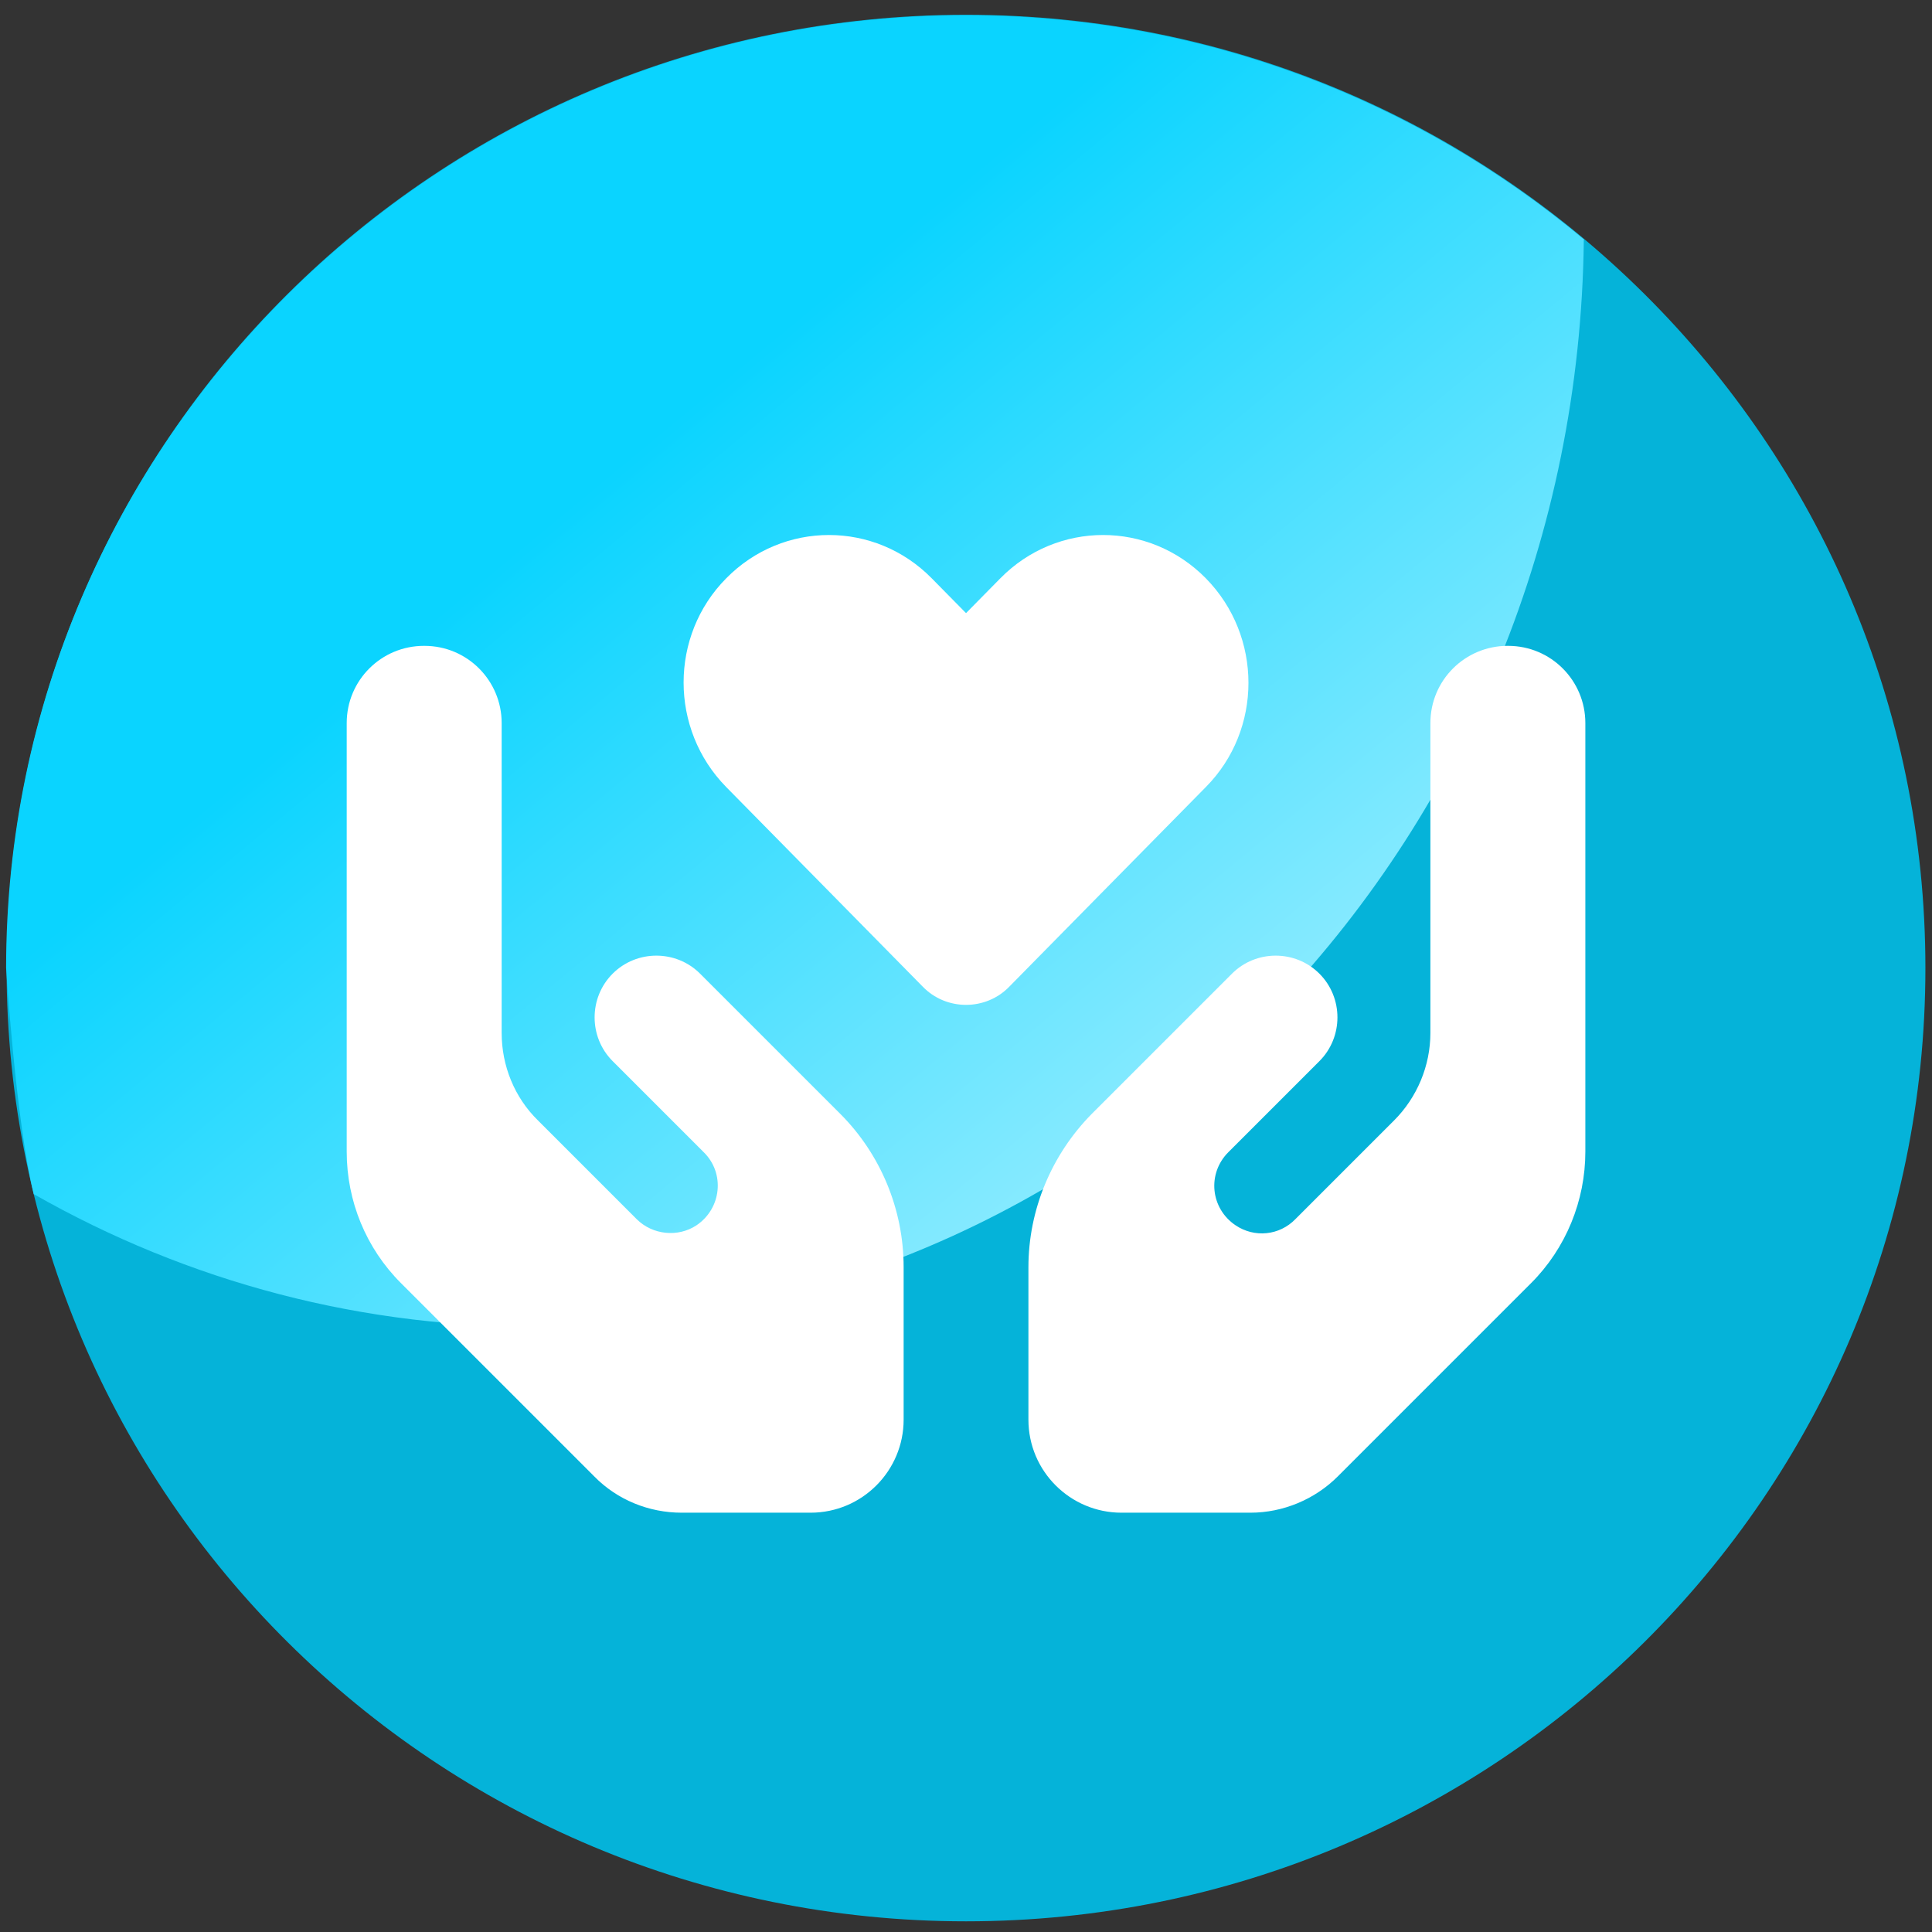 <svg width="68" height="68" viewBox="0 0 68 68" fill="none" xmlns="http://www.w3.org/2000/svg">
<rect x="0" y="0" width="68" height="68" fill="#333333" stroke="none"/>
<path d="M34 67.624C52.65 67.624 67.768 52.602 67.768 34.072C67.768 15.542 52.65 0.52 34 0.52C15.351 0.52 0.232 15.542 0.232 34.072C0.232 52.602 15.351 67.624 34 67.624Z" fill="#05B3D9"/>
<path d="M55.763 8.44C49.895 3.526 42.299 0.538 33.983 0.538C15.353 0.538 0.215 15.604 0.215 34.072C0.215 34.072 0.557 39.472 1.187 42.028C6.587 45.106 12.797 46.798 19.385 46.69C39.455 46.366 55.511 29.338 55.745 8.44H55.763Z" fill="url(#paint0_linear_63_6947)"/>
<path d="M14.939 22.732C16.451 22.732 17.657 23.956 17.657 25.45V36.358C17.657 37.51 18.107 38.626 18.935 39.436L22.409 42.91C22.967 43.468 23.867 43.558 24.515 43.126C25.397 42.532 25.523 41.29 24.767 40.552L23.741 39.526L21.563 37.348C20.717 36.502 20.717 35.116 21.563 34.27C22.409 33.424 23.795 33.424 24.641 34.27L26.819 36.448L27.845 37.474L29.573 39.202C30.995 40.624 31.805 42.568 31.805 44.602V49.966C31.805 51.766 30.347 53.242 28.529 53.242H23.993C22.841 53.242 21.725 52.792 20.915 51.964L14.111 45.16C12.887 43.936 12.203 42.28 12.203 40.534V25.45C12.203 23.938 13.427 22.732 14.921 22.732H14.939ZM25.559 27.7C23.561 25.666 23.561 22.372 25.559 20.356C27.557 18.322 30.797 18.322 32.795 20.356L34.001 21.58L35.207 20.356C37.205 18.322 40.445 18.322 42.443 20.356C44.441 22.39 44.441 25.684 42.443 27.7L35.531 34.72C35.117 35.152 34.559 35.368 34.001 35.368C33.443 35.368 32.885 35.152 32.471 34.72L25.559 27.7ZM53.081 22.732C54.593 22.732 55.799 23.956 55.799 25.45V40.534C55.799 42.262 55.115 43.936 53.891 45.16L47.087 51.964C46.277 52.774 45.161 53.242 44.009 53.242H39.473C37.673 53.242 36.197 51.784 36.197 49.966V44.602C36.197 42.586 37.007 40.642 38.429 39.202L40.157 37.474L41.183 36.448L43.361 34.27C44.207 33.424 45.593 33.424 46.439 34.27C47.285 35.116 47.285 36.502 46.439 37.348L44.261 39.526L43.235 40.552C42.479 41.308 42.605 42.532 43.487 43.126C44.153 43.576 45.035 43.486 45.593 42.91L49.067 39.436C49.877 38.626 50.345 37.51 50.345 36.358V25.45C50.345 23.938 51.569 22.732 53.063 22.732H53.081Z" fill="white"/>
<defs>
<linearGradient id="paint0_linear_63_6947" x1="42.605" y1="42.298" x2="21.401" y2="16.666" gradientUnits="userSpaceOnUse">
<stop stop-color="#97EDFF"/>
<stop offset="1" stop-color="#0AD4FF"/>
</linearGradient>
</defs>
</svg>

